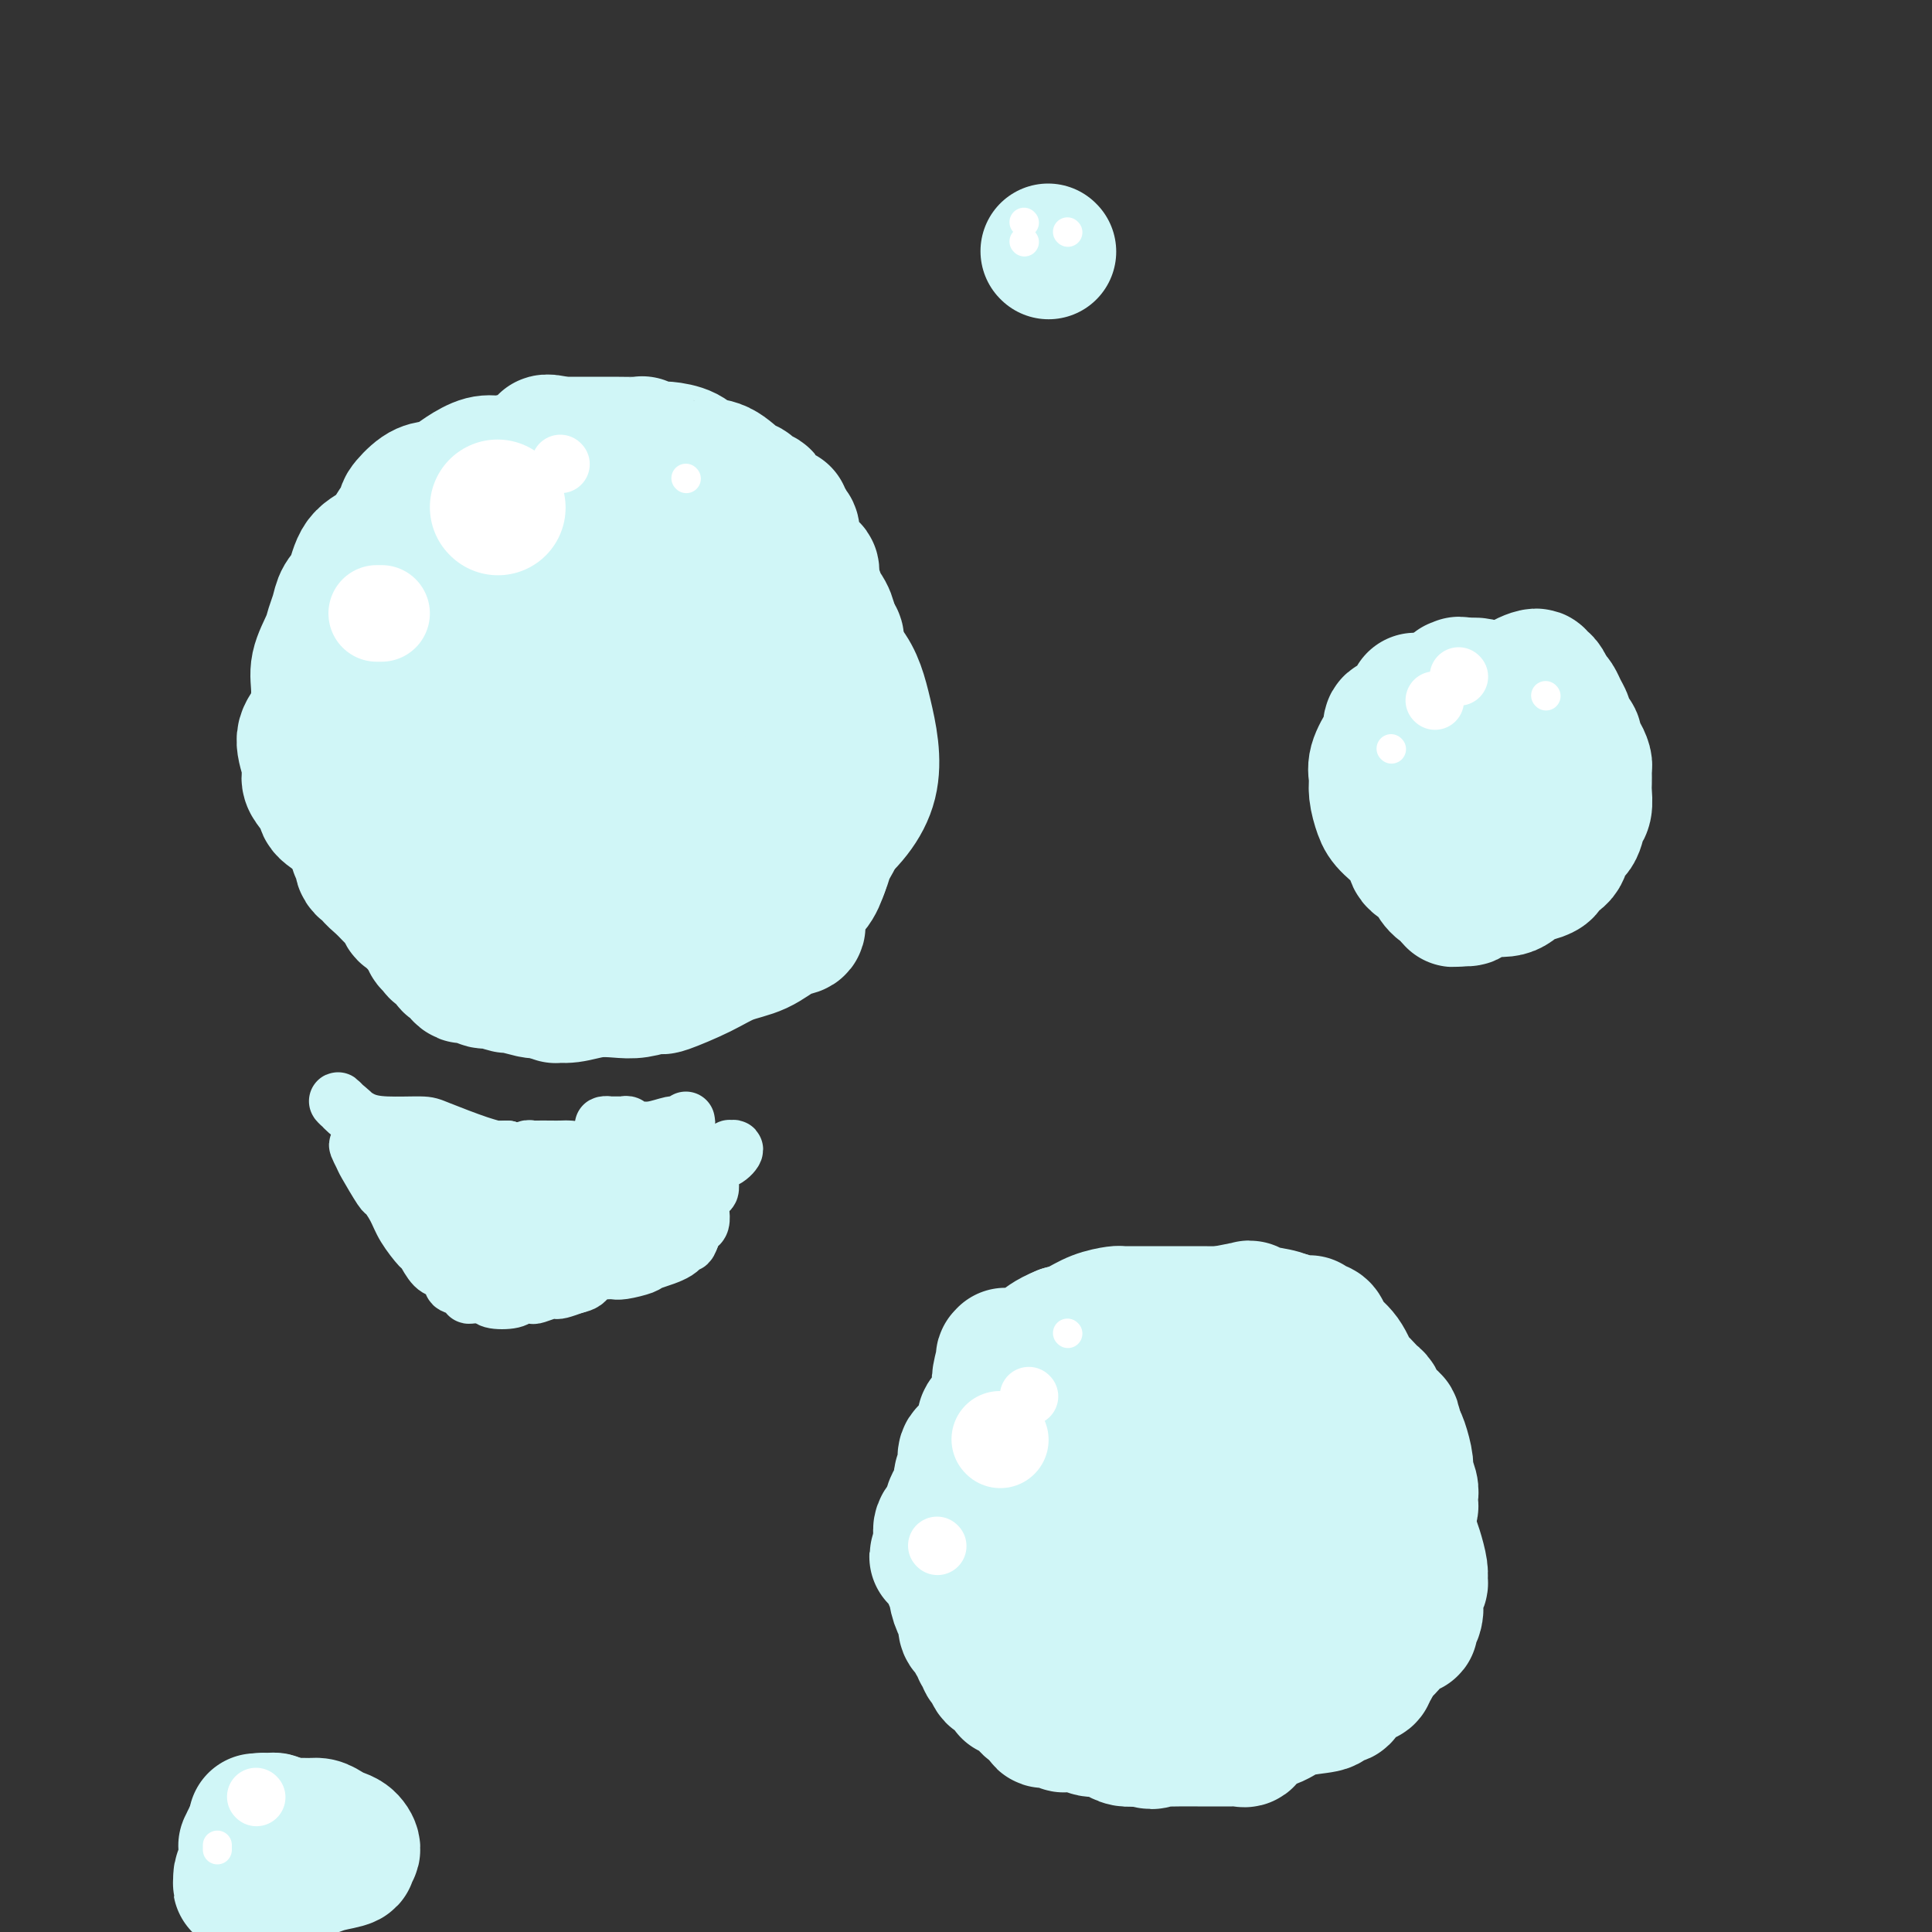<svg viewBox='0 0 400 400' version='1.1' xmlns='http://www.w3.org/2000/svg' xmlns:xlink='http://www.w3.org/1999/xlink'><rect x="0" y="0" width="400" height="400" fill="#333333" stroke="none"/><g fill='none' stroke='rgb(208,246,247)' stroke-width='28' stroke-linecap='round' stroke-linejoin='round'><path d='M105,96c-0.608,0.046 -1.216,0.093 -2,0c-0.784,-0.093 -1.745,-0.325 -3,0c-1.255,0.325 -2.803,1.208 -4,2c-1.197,0.792 -2.042,1.492 -3,2c-0.958,0.508 -2.027,0.823 -3,1c-0.973,0.177 -1.848,0.214 -3,1c-1.152,0.786 -2.581,2.319 -3,3c-0.419,0.681 0.173,0.511 0,1c-0.173,0.489 -1.111,1.639 -2,3c-0.889,1.361 -1.730,2.934 -3,4c-1.270,1.066 -2.971,1.626 -4,3c-1.029,1.374 -1.388,3.563 -2,5c-0.612,1.437 -1.478,2.123 -2,3c-0.522,0.877 -0.700,1.943 -1,3c-0.300,1.057 -0.723,2.103 -1,3c-0.277,0.897 -0.408,1.645 -1,3c-0.592,1.355 -1.643,3.318 -2,5c-0.357,1.682 -0.019,3.084 0,5c0.019,1.916 -0.280,4.346 -1,6c-0.720,1.654 -1.859,2.530 -2,4c-0.141,1.470 0.717,3.533 1,5c0.283,1.467 -0.009,2.339 0,3c0.009,0.661 0.319,1.110 1,2c0.681,0.890 1.735,2.220 2,3c0.265,0.780 -0.257,1.009 1,2c1.257,0.991 4.295,2.745 6,4c1.705,1.255 2.078,2.010 3,3c0.922,0.990 2.391,2.214 3,3c0.609,0.786 0.356,1.135 1,2c0.644,0.865 2.184,2.247 3,3c0.816,0.753 0.908,0.876 1,1'/><path d='M85,184c3.381,3.918 1.332,2.212 1,2c-0.332,-0.212 1.053,1.070 2,2c0.947,0.930 1.456,1.507 2,2c0.544,0.493 1.122,0.902 2,1c0.878,0.098 2.057,-0.114 3,0c0.943,0.114 1.650,0.555 2,1c0.350,0.445 0.341,0.894 1,1c0.659,0.106 1.985,-0.129 3,0c1.015,0.129 1.720,0.624 3,1c1.280,0.376 3.136,0.633 5,1c1.864,0.367 3.738,0.846 5,1c1.262,0.154 1.914,-0.015 3,0c1.086,0.015 2.608,0.214 4,0c1.392,-0.214 2.656,-0.840 4,-1c1.344,-0.160 2.769,0.148 4,0c1.231,-0.148 2.267,-0.751 3,-1c0.733,-0.249 1.163,-0.143 1,0c-0.163,0.143 -0.918,0.324 0,0c0.918,-0.324 3.510,-1.153 6,-2c2.490,-0.847 4.878,-1.712 7,-3c2.122,-1.288 3.977,-2.998 6,-4c2.023,-1.002 4.214,-1.296 6,-2c1.786,-0.704 3.167,-1.818 5,-3c1.833,-1.182 4.116,-2.430 5,-4c0.884,-1.570 0.368,-3.461 1,-5c0.632,-1.539 2.413,-2.727 3,-5c0.587,-2.273 -0.019,-5.631 0,-8c0.019,-2.369 0.665,-3.748 1,-5c0.335,-1.252 0.359,-2.375 0,-4c-0.359,-1.625 -1.103,-3.750 -2,-6c-0.897,-2.250 -1.949,-4.625 -3,-7'/><path d='M168,136c-1.115,-2.948 -1.404,-3.818 -2,-5c-0.596,-1.182 -1.501,-2.677 -3,-5c-1.499,-2.323 -3.594,-5.476 -5,-8c-1.406,-2.524 -2.123,-4.421 -3,-6c-0.877,-1.579 -1.913,-2.840 -3,-4c-1.087,-1.160 -2.225,-2.218 -3,-3c-0.775,-0.782 -1.188,-1.286 -2,-2c-0.812,-0.714 -2.024,-1.637 -3,-2c-0.976,-0.363 -1.715,-0.165 -2,0c-0.285,0.165 -0.115,0.296 0,0c0.115,-0.296 0.176,-1.019 -1,-1c-1.176,0.019 -3.588,0.779 -6,1c-2.412,0.221 -4.825,-0.096 -7,0c-2.175,0.096 -4.112,0.607 -7,1c-2.888,0.393 -6.729,0.670 -10,1c-3.271,0.330 -5.974,0.715 -8,1c-2.026,0.285 -3.374,0.470 -5,1c-1.626,0.530 -3.528,1.405 -5,2c-1.472,0.595 -2.514,0.910 -4,2c-1.486,1.090 -3.417,2.953 -5,4c-1.583,1.047 -2.819,1.277 -4,3c-1.181,1.723 -2.309,4.940 -3,7c-0.691,2.060 -0.947,2.963 -2,5c-1.053,2.037 -2.904,5.207 -4,8c-1.096,2.793 -1.436,5.207 -2,8c-0.564,2.793 -1.353,5.965 -1,9c0.353,3.035 1.846,5.935 3,9c1.154,3.065 1.969,6.296 3,9c1.031,2.704 2.278,4.882 4,7c1.722,2.118 3.921,4.177 6,6c2.079,1.823 4.040,3.412 6,5'/><path d='M90,189c3.619,1.987 6.666,1.453 11,2c4.334,0.547 9.955,2.173 16,2c6.045,-0.173 12.514,-2.146 19,-4c6.486,-1.854 12.987,-3.589 19,-6c6.013,-2.411 11.536,-5.497 16,-9c4.464,-3.503 7.868,-7.424 9,-12c1.132,-4.576 -0.008,-9.809 -1,-14c-0.992,-4.191 -1.836,-7.340 -4,-10c-2.164,-2.660 -5.649,-4.831 -9,-7c-3.351,-2.169 -6.569,-4.336 -10,-6c-3.431,-1.664 -7.076,-2.823 -10,-4c-2.924,-1.177 -5.128,-2.370 -7,-3c-1.872,-0.630 -3.411,-0.697 -5,-1c-1.589,-0.303 -3.228,-0.842 -4,-1c-0.772,-0.158 -0.677,0.064 -1,0c-0.323,-0.064 -1.066,-0.413 -2,0c-0.934,0.413 -2.061,1.587 -4,3c-1.939,1.413 -4.689,3.066 -8,5c-3.311,1.934 -7.181,4.149 -11,7c-3.819,2.851 -7.586,6.338 -10,10c-2.414,3.662 -3.476,7.500 -5,11c-1.524,3.500 -3.511,6.661 -5,10c-1.489,3.339 -2.480,6.856 -2,10c0.480,3.144 2.431,5.917 4,8c1.569,2.083 2.754,3.477 5,5c2.246,1.523 5.551,3.173 9,4c3.449,0.827 7.043,0.829 11,1c3.957,0.171 8.277,0.510 13,-1c4.723,-1.510 9.848,-4.868 14,-8c4.152,-3.132 7.329,-6.038 9,-10c1.671,-3.962 1.835,-8.981 2,-14'/><path d='M149,157c-0.726,-5.551 -3.541,-12.429 -5,-16c-1.459,-3.571 -1.563,-3.837 -3,-5c-1.437,-1.163 -4.207,-3.225 -7,-5c-2.793,-1.775 -5.608,-3.263 -8,-4c-2.392,-0.737 -4.360,-0.724 -7,-1c-2.640,-0.276 -5.953,-0.842 -9,-1c-3.047,-0.158 -5.827,0.090 -8,1c-2.173,0.910 -3.738,2.480 -5,5c-1.262,2.520 -2.222,5.990 -3,9c-0.778,3.010 -1.376,5.561 -1,9c0.376,3.439 1.726,7.765 3,11c1.274,3.235 2.473,5.378 5,8c2.527,2.622 6.382,5.723 9,7c2.618,1.277 3.997,0.731 6,1c2.003,0.269 4.628,1.354 8,1c3.372,-0.354 7.489,-2.148 10,-4c2.511,-1.852 3.415,-3.764 5,-7c1.585,-3.236 3.852,-7.796 3,-13c-0.852,-5.204 -4.821,-11.050 -7,-14c-2.179,-2.950 -2.567,-3.002 -3,-3c-0.433,0.002 -0.911,0.060 -4,0c-3.089,-0.060 -8.790,-0.236 -12,0c-3.210,0.236 -3.928,0.886 -5,2c-1.072,1.114 -2.497,2.692 -4,5c-1.503,2.308 -3.084,5.347 -4,8c-0.916,2.653 -1.165,4.922 -1,7c0.165,2.078 0.746,3.966 2,6c1.254,2.034 3.181,4.215 5,6c1.819,1.785 3.528,3.173 6,4c2.472,0.827 5.706,1.093 9,1c3.294,-0.093 6.647,-0.547 10,-1'/><path d='M134,174c4.529,-0.776 6.353,-2.717 8,-5c1.647,-2.283 3.119,-4.910 4,-7c0.881,-2.090 1.171,-3.644 1,-5c-0.171,-1.356 -0.802,-2.514 -2,-3c-1.198,-0.486 -2.964,-0.298 -6,-1c-3.036,-0.702 -7.341,-2.293 -11,-3c-3.659,-0.707 -6.672,-0.530 -10,-1c-3.328,-0.470 -6.969,-1.587 -9,-2c-2.031,-0.413 -2.450,-0.122 -3,0c-0.550,0.122 -1.230,0.075 -2,0c-0.770,-0.075 -1.628,-0.179 -2,0c-0.372,0.179 -0.256,0.640 0,1c0.256,0.360 0.653,0.620 1,1c0.347,0.380 0.645,0.881 1,1c0.355,0.119 0.766,-0.145 1,-1c0.234,-0.855 0.290,-2.302 1,-3c0.710,-0.698 2.074,-0.647 3,-1c0.926,-0.353 1.414,-1.109 2,-1c0.586,0.109 1.270,1.085 2,2c0.730,0.915 1.508,1.771 2,3c0.492,1.229 0.700,2.832 1,4c0.300,1.168 0.693,1.900 1,2c0.307,0.100 0.530,-0.432 0,-1c-0.530,-0.568 -1.812,-1.173 -2,-2c-0.188,-0.827 0.719,-1.877 0,-4c-0.719,-2.123 -3.062,-5.321 -5,-8c-1.938,-2.679 -3.469,-4.840 -5,-7'/><path d='M105,133c-2.095,-3.460 -1.833,-2.112 -2,-2c-0.167,0.112 -0.761,-1.014 -1,-2c-0.239,-0.986 -0.121,-1.831 0,-2c0.121,-0.169 0.245,0.339 0,0c-0.245,-0.339 -0.858,-1.525 -1,-2c-0.142,-0.475 0.186,-0.238 0,-1c-0.186,-0.762 -0.887,-2.523 -1,-4c-0.113,-1.477 0.363,-2.672 0,-4c-0.363,-1.328 -1.565,-2.791 -2,-4c-0.435,-1.209 -0.102,-2.166 0,-3c0.102,-0.834 -0.028,-1.546 0,-2c0.028,-0.454 0.213,-0.650 0,-1c-0.213,-0.350 -0.824,-0.854 -1,-1c-0.176,-0.146 0.081,0.066 0,0c-0.081,-0.066 -0.501,-0.410 0,-1c0.501,-0.590 1.925,-1.424 3,-2c1.075,-0.576 1.803,-0.892 2,-1c0.197,-0.108 -0.137,-0.008 0,0c0.137,0.008 0.743,-0.075 1,0c0.257,0.075 0.163,0.307 1,0c0.837,-0.307 2.606,-1.154 4,-2c1.394,-0.846 2.415,-1.691 3,-2c0.585,-0.309 0.734,-0.083 1,0c0.266,0.083 0.647,0.024 1,0c0.353,-0.024 0.676,-0.012 1,0'/><path d='M114,97c2.399,-0.778 1.395,-0.223 1,0c-0.395,0.223 -0.181,0.112 0,0c0.181,-0.112 0.328,-0.226 1,0c0.672,0.226 1.868,0.793 3,1c1.132,0.207 2.199,0.056 3,0c0.801,-0.056 1.334,-0.015 2,0c0.666,0.015 1.465,0.004 2,0c0.535,-0.004 0.808,-0.001 1,0c0.192,0.001 0.304,-0.000 1,0c0.696,0.000 1.975,0.003 3,0c1.025,-0.003 1.794,-0.011 3,0c1.206,0.011 2.848,0.041 4,0c1.152,-0.041 1.813,-0.152 2,0c0.187,0.152 -0.101,0.566 0,1c0.101,0.434 0.590,0.886 1,1c0.410,0.114 0.740,-0.110 1,0c0.260,0.110 0.451,0.555 1,1c0.549,0.445 1.455,0.889 2,1c0.545,0.111 0.727,-0.110 1,0c0.273,0.110 0.636,0.552 1,1c0.364,0.448 0.730,0.901 1,1c0.270,0.099 0.443,-0.156 1,0c0.557,0.156 1.498,0.725 2,1c0.502,0.275 0.564,0.257 1,1c0.436,0.743 1.245,2.245 2,3c0.755,0.755 1.456,0.761 2,1c0.544,0.239 0.930,0.710 1,1c0.070,0.290 -0.177,0.397 0,1c0.177,0.603 0.778,1.701 2,2c1.222,0.299 3.063,-0.200 4,0c0.937,0.200 0.968,1.100 1,2'/><path d='M164,116c3.975,2.893 0.911,1.125 0,1c-0.911,-0.125 0.330,1.391 1,2c0.670,0.609 0.768,0.310 1,1c0.232,0.690 0.597,2.370 1,3c0.403,0.630 0.843,0.210 1,0c0.157,-0.210 0.032,-0.212 0,0c-0.032,0.212 0.029,0.637 0,1c-0.029,0.363 -0.150,0.664 0,1c0.150,0.336 0.569,0.706 1,1c0.431,0.294 0.872,0.513 1,1c0.128,0.487 -0.057,1.243 0,2c0.057,0.757 0.355,1.517 1,2c0.645,0.483 1.638,0.690 2,1c0.362,0.310 0.093,0.721 0,1c-0.093,0.279 -0.011,0.424 0,1c0.011,0.576 -0.050,1.583 0,2c0.050,0.417 0.210,0.243 0,1c-0.210,0.757 -0.789,2.444 -1,3c-0.211,0.556 -0.055,-0.017 0,0c0.055,0.017 0.008,0.626 0,1c-0.008,0.374 0.023,0.514 0,1c-0.023,0.486 -0.101,1.318 0,2c0.101,0.682 0.381,1.212 0,2c-0.381,0.788 -1.423,1.832 -2,3c-0.577,1.168 -0.691,2.459 -1,3c-0.309,0.541 -0.815,0.330 -1,1c-0.185,0.670 -0.050,2.219 0,3c0.050,0.781 0.014,0.795 0,1c-0.014,0.205 -0.007,0.603 0,1'/><path d='M168,158c-0.882,4.053 -0.588,1.185 -1,1c-0.412,-0.185 -1.532,2.314 -2,4c-0.468,1.686 -0.286,2.560 -1,4c-0.714,1.440 -2.324,3.448 -3,5c-0.676,1.552 -0.418,2.650 -1,4c-0.582,1.350 -2.006,2.953 -3,4c-0.994,1.047 -1.560,1.537 -2,2c-0.440,0.463 -0.754,0.898 -1,1c-0.246,0.102 -0.422,-0.129 -1,0c-0.578,0.129 -1.556,0.617 -2,1c-0.444,0.383 -0.353,0.662 -1,1c-0.647,0.338 -2.031,0.735 -3,1c-0.969,0.265 -1.524,0.398 -2,1c-0.476,0.602 -0.874,1.671 -2,2c-1.126,0.329 -2.980,-0.083 -4,0c-1.020,0.083 -1.204,0.662 -2,1c-0.796,0.338 -2.202,0.434 -3,1c-0.798,0.566 -0.988,1.601 -2,2c-1.012,0.399 -2.845,0.163 -4,0c-1.155,-0.163 -1.633,-0.254 -2,0c-0.367,0.254 -0.623,0.853 -1,1c-0.377,0.147 -0.874,-0.157 -1,0c-0.126,0.157 0.121,0.775 0,1c-0.121,0.225 -0.610,0.058 -1,0c-0.390,-0.058 -0.682,-0.005 -1,0c-0.318,0.005 -0.663,-0.037 -1,0c-0.337,0.037 -0.668,0.153 -1,0c-0.332,-0.153 -0.666,-0.577 -1,-1'/><path d='M119,194c-2.735,-0.089 -3.072,-0.813 -4,-1c-0.928,-0.187 -2.446,0.162 -3,0c-0.554,-0.162 -0.144,-0.836 -1,-1c-0.856,-0.164 -2.977,0.181 -4,0c-1.023,-0.181 -0.947,-0.889 -1,-1c-0.053,-0.111 -0.236,0.374 -1,0c-0.764,-0.374 -2.109,-1.606 -3,-2c-0.891,-0.394 -1.328,0.049 -2,0c-0.672,-0.049 -1.580,-0.590 -3,-1c-1.420,-0.410 -3.354,-0.690 -4,-1c-0.646,-0.310 -0.004,-0.651 0,-1c0.004,-0.349 -0.629,-0.707 -1,-1c-0.371,-0.293 -0.479,-0.520 -1,-1c-0.521,-0.480 -1.454,-1.213 -2,-2c-0.546,-0.787 -0.707,-1.629 -1,-2c-0.293,-0.371 -0.720,-0.270 -1,-1c-0.280,-0.730 -0.412,-2.292 -1,-3c-0.588,-0.708 -1.631,-0.562 -2,-1c-0.369,-0.438 -0.063,-1.461 0,-2c0.063,-0.539 -0.117,-0.593 -1,-1c-0.883,-0.407 -2.471,-1.167 -3,-2c-0.529,-0.833 0.000,-1.739 0,-2c-0.000,-0.261 -0.529,0.122 -1,0c-0.471,-0.122 -0.883,-0.751 -1,-1c-0.117,-0.249 0.061,-0.118 0,0c-0.061,0.118 -0.363,0.224 -1,0c-0.637,-0.224 -1.611,-0.778 -2,-1c-0.389,-0.222 -0.195,-0.111 0,0'/><path d='M75,166c-2.946,-3.233 -1.311,-0.814 -1,0c0.311,0.814 -0.701,0.024 -1,0c-0.299,-0.024 0.115,0.719 0,1c-0.115,0.281 -0.759,0.102 -1,0c-0.241,-0.102 -0.080,-0.127 0,0c0.080,0.127 0.078,0.405 0,1c-0.078,0.595 -0.232,1.506 0,2c0.232,0.494 0.851,0.570 1,1c0.149,0.430 -0.171,1.214 0,2c0.171,0.786 0.833,1.573 1,2c0.167,0.427 -0.161,0.492 0,1c0.161,0.508 0.812,1.459 1,2c0.188,0.541 -0.088,0.672 0,1c0.088,0.328 0.538,0.851 1,1c0.462,0.149 0.935,-0.078 1,0c0.065,0.078 -0.276,0.459 0,1c0.276,0.541 1.171,1.240 2,2c0.829,0.760 1.593,1.580 2,2c0.407,0.420 0.455,0.441 1,1c0.545,0.559 1.585,1.655 2,2c0.415,0.345 0.204,-0.062 0,0c-0.204,0.062 -0.401,0.594 0,1c0.401,0.406 1.400,0.688 2,1c0.600,0.312 0.800,0.656 1,1'/><path d='M87,191c2.100,2.322 1.351,2.127 1,2c-0.351,-0.127 -0.303,-0.188 0,0c0.303,0.188 0.859,0.623 1,1c0.141,0.377 -0.135,0.696 0,1c0.135,0.304 0.680,0.592 1,1c0.320,0.408 0.414,0.935 1,1c0.586,0.065 1.662,-0.333 2,0c0.338,0.333 -0.063,1.396 0,2c0.063,0.604 0.591,0.750 1,1c0.409,0.250 0.697,0.603 1,1c0.303,0.397 0.619,0.839 1,1c0.381,0.161 0.828,0.042 1,0c0.172,-0.042 0.068,-0.008 0,0c-0.068,0.008 -0.101,-0.012 0,0c0.101,0.012 0.336,0.055 1,0c0.664,-0.055 1.759,-0.207 2,0c0.241,0.207 -0.370,0.772 0,1c0.370,0.228 1.721,0.117 2,0c0.279,-0.117 -0.515,-0.242 0,0c0.515,0.242 2.337,0.849 3,1c0.663,0.151 0.167,-0.156 1,0c0.833,0.156 2.997,0.774 4,1c1.003,0.226 0.847,0.061 1,0c0.153,-0.061 0.615,-0.017 1,0c0.385,0.017 0.692,0.009 1,0'/><path d='M113,205c2.942,0.557 1.297,-0.051 1,0c-0.297,0.051 0.756,0.759 1,1c0.244,0.241 -0.319,0.013 0,0c0.319,-0.013 1.521,0.189 3,0c1.479,-0.189 3.234,-0.769 5,-1c1.766,-0.231 3.543,-0.112 5,0c1.457,0.112 2.594,0.218 4,0c1.406,-0.218 3.080,-0.758 4,-1c0.920,-0.242 1.084,-0.185 1,0c-0.084,0.185 -0.417,0.498 1,0c1.417,-0.498 4.583,-1.807 7,-3c2.417,-1.193 4.083,-2.271 6,-3c1.917,-0.729 4.083,-1.111 6,-2c1.917,-0.889 3.583,-2.286 5,-3c1.417,-0.714 2.586,-0.746 3,-1c0.414,-0.254 0.075,-0.731 0,-1c-0.075,-0.269 0.114,-0.330 0,-1c-0.114,-0.670 -0.531,-1.950 0,-3c0.531,-1.050 2.009,-1.872 3,-3c0.991,-1.128 1.496,-2.564 2,-4'/><path d='M170,180c0.956,-2.442 0.845,-2.548 1,-3c0.155,-0.452 0.575,-1.251 1,-2c0.425,-0.749 0.856,-1.447 1,-2c0.144,-0.553 0.000,-0.961 0,-2c-0.000,-1.039 0.144,-2.710 1,-4c0.856,-1.290 2.426,-2.201 3,-3c0.574,-0.799 0.154,-1.486 0,-2c-0.154,-0.514 -0.041,-0.854 0,-1c0.041,-0.146 0.011,-0.098 0,-1c-0.011,-0.902 -0.002,-2.756 0,-4c0.002,-1.244 -0.002,-1.880 0,-3c0.002,-1.120 0.011,-2.724 0,-4c-0.011,-1.276 -0.041,-2.225 0,-3c0.041,-0.775 0.151,-1.375 0,-2c-0.151,-0.625 -0.565,-1.276 -1,-2c-0.435,-0.724 -0.890,-1.520 -1,-2c-0.110,-0.480 0.127,-0.645 0,-1c-0.127,-0.355 -0.616,-0.901 -1,-2c-0.384,-1.099 -0.662,-2.753 -1,-4c-0.338,-1.247 -0.735,-2.088 -1,-3c-0.265,-0.912 -0.397,-1.896 -1,-3c-0.603,-1.104 -1.678,-2.328 -2,-3c-0.322,-0.672 0.108,-0.790 0,-1c-0.108,-0.210 -0.753,-0.510 -1,-1c-0.247,-0.490 -0.094,-1.170 0,-2c0.094,-0.830 0.131,-1.809 0,-2c-0.131,-0.191 -0.430,0.404 -1,0c-0.570,-0.404 -1.410,-1.809 -2,-3c-0.590,-1.191 -0.928,-2.167 -1,-3c-0.072,-0.833 0.122,-1.524 0,-2c-0.122,-0.476 -0.561,-0.738 -1,-1'/><path d='M163,109c-2.134,-5.617 -0.470,-1.159 0,0c0.470,1.159 -0.254,-0.981 -1,-2c-0.746,-1.019 -1.514,-0.917 -2,-1c-0.486,-0.083 -0.689,-0.351 -1,-1c-0.311,-0.649 -0.729,-1.677 -1,-2c-0.271,-0.323 -0.396,0.060 -1,0c-0.604,-0.060 -1.688,-0.564 -2,-1c-0.312,-0.436 0.147,-0.803 0,-1c-0.147,-0.197 -0.900,-0.225 -2,-1c-1.100,-0.775 -2.546,-2.299 -4,-3c-1.454,-0.701 -2.914,-0.580 -4,-1c-1.086,-0.420 -1.796,-1.379 -3,-2c-1.204,-0.621 -2.901,-0.902 -4,-1c-1.099,-0.098 -1.600,-0.012 -2,0c-0.400,0.012 -0.699,-0.049 -1,0c-0.301,0.049 -0.606,0.209 -1,0c-0.394,-0.209 -0.878,-0.788 -1,-1c-0.122,-0.212 0.118,-0.057 -1,0c-1.118,0.057 -3.595,0.015 -5,0c-1.405,-0.015 -1.737,-0.004 -3,0c-1.263,0.004 -3.455,0.001 -5,0c-1.545,-0.001 -2.441,-0.000 -3,0c-0.559,0.000 -0.779,0.000 -1,0'/><path d='M115,92c-4.053,-0.495 -0.686,-0.731 0,0c0.686,0.731 -1.307,2.431 -3,3c-1.693,0.569 -3.084,0.008 -4,0c-0.916,-0.008 -1.357,0.537 -2,1c-0.643,0.463 -1.489,0.843 -2,1c-0.511,0.157 -0.686,0.090 -1,0c-0.314,-0.090 -0.765,-0.202 -1,0c-0.235,0.202 -0.253,0.717 0,1c0.253,0.283 0.779,0.335 0,1c-0.779,0.665 -2.862,1.944 -4,3c-1.138,1.056 -1.331,1.889 -2,3c-0.669,1.111 -1.815,2.498 -3,4c-1.185,1.502 -2.409,3.117 -3,4c-0.591,0.883 -0.551,1.032 -1,2c-0.449,0.968 -1.388,2.754 -2,4c-0.612,1.246 -0.895,1.951 -1,3c-0.105,1.049 -0.030,2.443 0,3c0.030,0.557 0.015,0.279 0,0'/><path d='M293,145c-0.075,0.509 -0.149,1.019 0,1c0.149,-0.019 0.522,-0.565 0,0c-0.522,0.565 -1.937,2.241 -3,3c-1.063,0.759 -1.773,0.601 -2,1c-0.227,0.399 0.029,1.355 0,2c-0.029,0.645 -0.345,0.981 -1,2c-0.655,1.019 -1.650,2.722 -2,4c-0.350,1.278 -0.054,2.131 0,3c0.054,0.869 -0.132,1.756 0,3c0.132,1.244 0.582,2.847 1,4c0.418,1.153 0.804,1.855 2,3c1.196,1.145 3.202,2.731 4,4c0.798,1.269 0.390,2.220 1,3c0.610,0.780 2.239,1.387 3,2c0.761,0.613 0.652,1.230 1,2c0.348,0.770 1.151,1.692 2,2c0.849,0.308 1.742,0.001 2,0c0.258,-0.001 -0.120,0.304 1,0c1.120,-0.304 3.736,-1.215 6,-2c2.264,-0.785 4.175,-1.443 6,-2c1.825,-0.557 3.565,-1.014 5,-2c1.435,-0.986 2.567,-2.503 3,-3c0.433,-0.497 0.169,0.024 0,0c-0.169,-0.024 -0.241,-0.594 0,-1c0.241,-0.406 0.796,-0.648 1,-1c0.204,-0.352 0.058,-0.815 0,-2c-0.058,-1.185 -0.029,-3.093 0,-5'/><path d='M323,166c0.846,-2.605 0.959,-3.118 1,-4c0.041,-0.882 0.008,-2.134 0,-3c-0.008,-0.866 0.009,-1.346 0,-2c-0.009,-0.654 -0.044,-1.484 0,-2c0.044,-0.516 0.166,-0.720 0,-1c-0.166,-0.280 -0.622,-0.635 -1,-1c-0.378,-0.365 -0.679,-0.739 -1,-1c-0.321,-0.261 -0.663,-0.410 -1,-1c-0.337,-0.590 -0.669,-1.622 -1,-2c-0.331,-0.378 -0.662,-0.101 -1,0c-0.338,0.101 -0.685,0.027 -1,0c-0.315,-0.027 -0.599,-0.007 -1,0c-0.401,0.007 -0.920,0.002 -2,0c-1.080,-0.002 -2.722,-0.002 -4,0c-1.278,0.002 -2.192,0.007 -3,0c-0.808,-0.007 -1.508,-0.025 -2,0c-0.492,0.025 -0.775,0.092 -1,0c-0.225,-0.092 -0.391,-0.345 -1,0c-0.609,0.345 -1.659,1.287 -2,2c-0.341,0.713 0.028,1.198 0,2c-0.028,0.802 -0.453,1.920 -1,3c-0.547,1.080 -1.215,2.121 -2,3c-0.785,0.879 -1.688,1.597 -2,2c-0.312,0.403 -0.034,0.490 0,1c0.034,0.510 -0.178,1.443 0,2c0.178,0.557 0.745,0.739 1,1c0.255,0.261 0.198,0.600 1,1c0.802,0.400 2.462,0.860 3,1c0.538,0.140 -0.048,-0.039 0,0c0.048,0.039 0.728,0.297 1,0c0.272,-0.297 0.136,-1.148 0,-2'/><path d='M303,165c1.313,-0.566 1.595,-2.480 2,-4c0.405,-1.520 0.933,-2.646 1,-4c0.067,-1.354 -0.325,-2.937 -1,-4c-0.675,-1.063 -1.631,-1.606 -2,-2c-0.369,-0.394 -0.152,-0.640 0,-1c0.152,-0.360 0.237,-0.833 0,-1c-0.237,-0.167 -0.796,-0.029 -1,0c-0.204,0.029 -0.054,-0.052 0,0c0.054,0.052 0.011,0.237 0,0c-0.011,-0.237 0.011,-0.896 0,-1c-0.011,-0.104 -0.054,0.345 0,0c0.054,-0.345 0.206,-1.486 2,-2c1.794,-0.514 5.230,-0.401 7,-1c1.770,-0.599 1.876,-1.909 3,-3c1.124,-1.091 3.268,-1.964 4,-2c0.732,-0.036 0.052,0.763 0,1c-0.052,0.237 0.525,-0.090 1,0c0.475,0.090 0.850,0.597 1,1c0.150,0.403 0.075,0.701 0,1'/><path d='M320,143c0.487,0.654 0.704,0.790 1,1c0.296,0.210 0.670,0.494 1,1c0.330,0.506 0.614,1.234 1,2c0.386,0.766 0.873,1.571 1,2c0.127,0.429 -0.107,0.481 0,1c0.107,0.519 0.554,1.505 1,2c0.446,0.495 0.890,0.500 1,1c0.110,0.500 -0.114,1.495 0,2c0.114,0.505 0.567,0.520 1,1c0.433,0.480 0.848,1.426 1,2c0.152,0.574 0.042,0.777 0,1c-0.042,0.223 -0.014,0.467 0,1c0.014,0.533 0.016,1.354 0,2c-0.016,0.646 -0.050,1.117 0,2c0.050,0.883 0.185,2.180 0,3c-0.185,0.820 -0.688,1.165 -1,2c-0.312,0.835 -0.432,2.160 -1,3c-0.568,0.840 -1.583,1.195 -2,2c-0.417,0.805 -0.237,2.060 -1,3c-0.763,0.940 -2.471,1.566 -3,2c-0.529,0.434 0.119,0.676 0,1c-0.119,0.324 -1.007,0.731 -2,1c-0.993,0.269 -2.092,0.402 -3,1c-0.908,0.598 -1.624,1.663 -3,2c-1.376,0.337 -3.413,-0.053 -5,0c-1.587,0.053 -2.724,0.550 -3,1c-0.276,0.450 0.310,0.852 0,1c-0.310,0.148 -1.517,0.042 -2,0c-0.483,-0.042 -0.241,-0.021 0,0'/><path d='M302,186c-2.305,0.639 -0.068,-0.263 0,-1c0.068,-0.737 -2.035,-1.311 -3,-2c-0.965,-0.689 -0.794,-1.495 -1,-2c-0.206,-0.505 -0.789,-0.709 -1,-1c-0.211,-0.291 -0.049,-0.668 0,-1c0.049,-0.332 -0.014,-0.618 0,-1c0.014,-0.382 0.106,-0.861 0,-2c-0.106,-1.139 -0.410,-2.940 -1,-4c-0.590,-1.060 -1.466,-1.380 -2,-3c-0.534,-1.620 -0.725,-4.539 -1,-6c-0.275,-1.461 -0.635,-1.465 -1,-2c-0.365,-0.535 -0.737,-1.600 -1,-2c-0.263,-0.400 -0.418,-0.135 0,-1c0.418,-0.865 1.407,-2.858 3,-4c1.593,-1.142 3.789,-1.431 5,-2c1.211,-0.569 1.438,-1.418 2,-2c0.562,-0.582 1.460,-0.896 2,-1c0.540,-0.104 0.723,0.001 1,0c0.277,-0.001 0.648,-0.109 1,0c0.352,0.109 0.686,0.435 1,0c0.314,-0.435 0.610,-1.632 1,-2c0.390,-0.368 0.874,0.093 1,0c0.126,-0.093 -0.107,-0.741 0,-1c0.107,-0.259 0.553,-0.130 1,0'/><path d='M309,146c3.002,-1.951 1.508,-0.329 1,0c-0.508,0.329 -0.029,-0.634 0,-1c0.029,-0.366 -0.392,-0.136 -1,0c-0.608,0.136 -1.402,0.176 -2,0c-0.598,-0.176 -1.000,-0.569 -1,-1c0.000,-0.431 0.402,-0.899 0,-1c-0.402,-0.101 -1.608,0.165 -2,0c-0.392,-0.165 0.031,-0.761 0,-1c-0.031,-0.239 -0.515,-0.119 -1,0'/><path d='M303,142c-1.176,-0.619 -1.114,-0.166 -1,0c0.114,0.166 0.282,0.044 0,0c-0.282,-0.044 -1.015,-0.012 -1,0c0.015,0.012 0.777,0.004 1,0c0.223,-0.004 -0.094,-0.002 0,0c0.094,0.002 0.599,0.005 1,0c0.401,-0.005 0.699,-0.017 1,0c0.301,0.017 0.604,0.065 1,0c0.396,-0.065 0.884,-0.241 1,0c0.116,0.241 -0.139,0.901 0,1c0.139,0.099 0.671,-0.362 1,0c0.329,0.362 0.456,1.546 1,2c0.544,0.454 1.504,0.177 2,0c0.496,-0.177 0.528,-0.255 1,0c0.472,0.255 1.384,0.841 2,1c0.616,0.159 0.935,-0.111 1,0c0.065,0.111 -0.124,0.603 0,1c0.124,0.397 0.562,0.698 1,1'/><path d='M315,148c2.096,1.157 1.335,1.051 1,1c-0.335,-0.051 -0.243,-0.046 0,0c0.243,0.046 0.638,0.134 1,1c0.362,0.866 0.689,2.509 1,3c0.311,0.491 0.604,-0.172 1,0c0.396,0.172 0.895,1.177 1,2c0.105,0.823 -0.183,1.462 0,2c0.183,0.538 0.836,0.974 1,1c0.164,0.026 -0.163,-0.358 0,0c0.163,0.358 0.814,1.458 1,2c0.186,0.542 -0.094,0.527 0,1c0.094,0.473 0.562,1.435 1,2c0.438,0.565 0.847,0.732 1,1c0.153,0.268 0.050,0.638 0,1c-0.050,0.362 -0.047,0.717 0,1c0.047,0.283 0.140,0.495 -1,1c-1.140,0.505 -3.511,1.302 -5,2c-1.489,0.698 -2.094,1.296 -3,2c-0.906,0.704 -2.113,1.513 -4,2c-1.887,0.487 -4.453,0.653 -6,1c-1.547,0.347 -2.074,0.877 -3,1c-0.926,0.123 -2.249,-0.159 -3,0c-0.751,0.159 -0.929,0.760 -1,1c-0.071,0.240 -0.036,0.120 0,0'/><path d='M222,280c-0.023,0.514 -0.046,1.028 0,1c0.046,-0.028 0.162,-0.599 0,0c-0.162,0.599 -0.603,2.368 -1,4c-0.397,1.632 -0.749,3.127 -1,4c-0.251,0.873 -0.400,1.125 -1,2c-0.600,0.875 -1.650,2.374 -2,3c-0.350,0.626 0.002,0.379 0,1c-0.002,0.621 -0.357,2.112 -1,3c-0.643,0.888 -1.574,1.175 -2,2c-0.426,0.825 -0.348,2.187 0,4c0.348,1.813 0.968,4.076 1,6c0.032,1.924 -0.522,3.508 -1,6c-0.478,2.492 -0.880,5.893 -1,8c-0.120,2.107 0.042,2.920 0,5c-0.042,2.080 -0.289,5.429 0,7c0.289,1.571 1.113,1.366 2,2c0.887,0.634 1.838,2.109 2,3c0.162,0.891 -0.463,1.198 0,2c0.463,0.802 2.015,2.100 3,3c0.985,0.900 1.401,1.404 2,2c0.599,0.596 1.379,1.284 2,2c0.621,0.716 1.084,1.459 2,2c0.916,0.541 2.286,0.878 3,1c0.714,0.122 0.773,0.029 1,0c0.227,-0.029 0.621,0.008 1,0c0.379,-0.008 0.742,-0.060 2,0c1.258,0.060 3.409,0.233 6,0c2.591,-0.233 5.621,-0.870 8,-2c2.379,-1.130 4.108,-2.751 7,-4c2.892,-1.249 6.946,-2.124 11,-3'/><path d='M265,344c6.816,-1.738 5.857,-1.584 7,-2c1.143,-0.416 4.390,-1.401 6,-2c1.610,-0.599 1.584,-0.812 2,-2c0.416,-1.188 1.274,-3.352 2,-5c0.726,-1.648 1.321,-2.779 2,-5c0.679,-2.221 1.442,-5.531 2,-8c0.558,-2.469 0.909,-4.098 1,-6c0.091,-1.902 -0.079,-4.077 0,-6c0.079,-1.923 0.408,-3.595 0,-5c-0.408,-1.405 -1.554,-2.543 -2,-4c-0.446,-1.457 -0.193,-3.233 -1,-5c-0.807,-1.767 -2.673,-3.524 -4,-5c-1.327,-1.476 -2.113,-2.671 -3,-4c-0.887,-1.329 -1.874,-2.794 -3,-4c-1.126,-1.206 -2.391,-2.154 -3,-3c-0.609,-0.846 -0.563,-1.589 -1,-2c-0.437,-0.411 -1.357,-0.489 -2,-1c-0.643,-0.511 -1.010,-1.455 -2,-2c-0.990,-0.545 -2.603,-0.693 -4,-1c-1.397,-0.307 -2.577,-0.774 -3,-1c-0.423,-0.226 -0.087,-0.211 -1,0c-0.913,0.211 -3.074,0.619 -5,1c-1.926,0.381 -3.618,0.735 -6,1c-2.382,0.265 -5.453,0.441 -8,1c-2.547,0.559 -4.568,1.502 -7,2c-2.432,0.498 -5.274,0.550 -7,1c-1.726,0.450 -2.335,1.297 -3,2c-0.665,0.703 -1.384,1.261 -2,2c-0.616,0.739 -1.127,1.661 -2,3c-0.873,1.339 -2.106,3.097 -3,5c-0.894,1.903 -1.447,3.952 -2,6'/><path d='M213,295c-2.283,3.283 -1.992,2.489 -2,4c-0.008,1.511 -0.316,5.325 0,8c0.316,2.675 1.255,4.209 2,6c0.745,1.791 1.295,3.839 2,6c0.705,2.161 1.566,4.435 3,6c1.434,1.565 3.441,2.420 5,4c1.559,1.580 2.668,3.886 4,5c1.332,1.114 2.886,1.036 4,1c1.114,-0.036 1.790,-0.030 2,0c0.210,0.030 -0.044,0.083 1,0c1.044,-0.083 3.386,-0.304 6,-1c2.614,-0.696 5.499,-1.868 8,-3c2.501,-1.132 4.616,-2.224 7,-3c2.384,-0.776 5.035,-1.236 7,-3c1.965,-1.764 3.242,-4.831 4,-7c0.758,-2.169 0.996,-3.441 1,-6c0.004,-2.559 -0.226,-6.405 -1,-10c-0.774,-3.595 -2.092,-6.938 -3,-9c-0.908,-2.062 -1.406,-2.841 -2,-4c-0.594,-1.159 -1.284,-2.696 -2,-4c-0.716,-1.304 -1.458,-2.373 -2,-3c-0.542,-0.627 -0.883,-0.812 -1,-1c-0.117,-0.188 -0.009,-0.378 -1,0c-0.991,0.378 -3.081,1.324 -5,2c-1.919,0.676 -3.667,1.082 -6,2c-2.333,0.918 -5.252,2.348 -8,4c-2.748,1.652 -5.324,3.525 -7,6c-1.676,2.475 -2.451,5.551 -3,8c-0.549,2.449 -0.871,4.271 -1,6c-0.129,1.729 -0.064,3.364 0,5'/><path d='M225,314c-0.677,3.400 -0.371,2.399 1,3c1.371,0.601 3.806,2.804 5,4c1.194,1.196 1.149,1.384 2,2c0.851,0.616 2.600,1.661 4,2c1.400,0.339 2.452,-0.027 4,-1c1.548,-0.973 3.593,-2.554 5,-4c1.407,-1.446 2.174,-2.757 3,-5c0.826,-2.243 1.709,-5.418 2,-8c0.291,-2.582 -0.011,-4.573 0,-6c0.011,-1.427 0.333,-2.292 0,-3c-0.333,-0.708 -1.322,-1.259 -2,-2c-0.678,-0.741 -1.046,-1.672 -1,-2c0.046,-0.328 0.504,-0.054 0,0c-0.504,0.054 -1.970,-0.111 -3,0c-1.030,0.111 -1.623,0.497 -2,1c-0.377,0.503 -0.538,1.121 -1,2c-0.462,0.879 -1.226,2.019 -2,3c-0.774,0.981 -1.559,1.804 -2,3c-0.441,1.196 -0.540,2.764 -1,4c-0.460,1.236 -1.282,2.140 -2,3c-0.718,0.860 -1.334,1.675 -2,3c-0.666,1.325 -1.383,3.159 -2,5c-0.617,1.841 -1.135,3.688 -2,5c-0.865,1.312 -2.078,2.087 -3,3c-0.922,0.913 -1.554,1.963 -2,3c-0.446,1.037 -0.707,2.062 -1,3c-0.293,0.938 -0.617,1.791 -1,2c-0.383,0.209 -0.824,-0.226 -1,0c-0.176,0.226 -0.088,1.113 0,2'/><path d='M221,336c-3.171,6.259 -0.597,2.406 0,1c0.597,-1.406 -0.782,-0.363 -1,1c-0.218,1.363 0.725,3.048 1,4c0.275,0.952 -0.120,1.172 0,2c0.120,0.828 0.753,2.264 1,3c0.247,0.736 0.107,0.771 0,1c-0.107,0.229 -0.182,0.650 0,1c0.182,0.350 0.621,0.629 1,1c0.379,0.371 0.698,0.834 1,1c0.302,0.166 0.588,0.034 1,0c0.412,-0.034 0.951,0.030 1,0c0.049,-0.030 -0.391,-0.153 0,0c0.391,0.153 1.611,0.581 2,1c0.389,0.419 -0.055,0.829 0,1c0.055,0.171 0.610,0.102 1,0c0.390,-0.102 0.615,-0.238 1,0c0.385,0.238 0.931,0.849 1,1c0.069,0.151 -0.339,-0.157 0,0c0.339,0.157 1.427,0.778 2,1c0.573,0.222 0.633,0.045 1,0c0.367,-0.045 1.040,0.040 1,0c-0.040,-0.040 -0.794,-0.207 0,0c0.794,0.207 3.137,0.786 5,1c1.863,0.214 3.247,0.061 4,0c0.753,-0.061 0.877,-0.031 1,0'/><path d='M245,356c3.585,0.928 1.547,0.247 1,0c-0.547,-0.247 0.396,-0.059 1,0c0.604,0.059 0.869,-0.011 1,0c0.131,0.011 0.127,0.104 0,0c-0.127,-0.104 -0.378,-0.406 1,-1c1.378,-0.594 4.384,-1.479 6,-2c1.616,-0.521 1.841,-0.679 3,-1c1.159,-0.321 3.250,-0.806 4,-1c0.750,-0.194 0.158,-0.098 0,0c-0.158,0.098 0.117,0.199 0,0c-0.117,-0.199 -0.625,-0.697 0,-1c0.625,-0.303 2.384,-0.411 4,-1c1.616,-0.589 3.089,-1.659 4,-2c0.911,-0.341 1.260,0.045 2,0c0.740,-0.045 1.870,-0.523 3,-1'/><path d='M275,346c4.660,-1.518 1.310,-0.312 0,0c-1.310,0.312 -0.582,-0.270 0,-1c0.582,-0.730 1.016,-1.609 2,-2c0.984,-0.391 2.518,-0.296 3,-1c0.482,-0.704 -0.088,-2.208 0,-3c0.088,-0.792 0.834,-0.872 1,-1c0.166,-0.128 -0.249,-0.305 0,-1c0.249,-0.695 1.163,-1.907 2,-3c0.837,-1.093 1.598,-2.065 2,-3c0.402,-0.935 0.447,-1.833 1,-3c0.553,-1.167 1.615,-2.603 2,-3c0.385,-0.397 0.092,0.247 0,0c-0.092,-0.247 0.017,-1.383 0,-2c-0.017,-0.617 -0.158,-0.713 0,-1c0.158,-0.287 0.617,-0.765 1,-2c0.383,-1.235 0.691,-3.227 1,-4c0.309,-0.773 0.620,-0.327 1,-1c0.380,-0.673 0.830,-2.464 1,-3c0.170,-0.536 0.060,0.182 0,0c-0.060,-0.182 -0.072,-1.263 0,-2c0.072,-0.737 0.226,-1.128 0,-2c-0.226,-0.872 -0.834,-2.223 -1,-3c-0.166,-0.777 0.109,-0.978 0,-2c-0.109,-1.022 -0.603,-2.863 -1,-4c-0.397,-1.137 -0.699,-1.568 -1,-2'/><path d='M289,297c-0.582,-2.907 -0.536,-2.676 -1,-3c-0.464,-0.324 -1.438,-1.205 -2,-2c-0.562,-0.795 -0.713,-1.506 -1,-2c-0.287,-0.494 -0.708,-0.772 -1,-1c-0.292,-0.228 -0.453,-0.407 -1,-1c-0.547,-0.593 -1.481,-1.601 -2,-2c-0.519,-0.399 -0.624,-0.188 -1,-1c-0.376,-0.812 -1.022,-2.647 -2,-4c-0.978,-1.353 -2.286,-2.223 -3,-3c-0.714,-0.777 -0.832,-1.462 -1,-2c-0.168,-0.538 -0.386,-0.928 -1,-1c-0.614,-0.072 -1.626,0.174 -2,0c-0.374,-0.174 -0.111,-0.768 0,-1c0.111,-0.232 0.069,-0.101 0,0c-0.069,0.101 -0.166,0.171 -1,0c-0.834,-0.171 -2.405,-0.582 -4,-1c-1.595,-0.418 -3.215,-0.844 -5,-1c-1.785,-0.156 -3.735,-0.042 -6,0c-2.265,0.042 -4.844,0.011 -7,0c-2.156,-0.011 -3.888,-0.003 -6,0c-2.112,0.003 -4.605,0.000 -6,0c-1.395,-0.000 -1.692,0.002 -2,0c-0.308,-0.002 -0.627,-0.008 -1,0c-0.373,0.008 -0.799,0.030 -1,0c-0.201,-0.030 -0.178,-0.111 -1,0c-0.822,0.111 -2.491,0.415 -4,1c-1.509,0.585 -2.860,1.453 -4,2c-1.140,0.547 -2.070,0.774 -3,1'/><path d='M220,276c-2.949,1.176 -3.823,2.115 -5,3c-1.177,0.885 -2.659,1.715 -4,2c-1.341,0.285 -2.541,0.026 -3,0c-0.459,-0.026 -0.175,0.182 0,0c0.175,-0.182 0.243,-0.752 0,0c-0.243,0.752 -0.797,2.827 -1,4c-0.203,1.173 -0.056,1.444 0,2c0.056,0.556 0.021,1.397 0,2c-0.021,0.603 -0.029,0.968 0,1c0.029,0.032 0.095,-0.268 0,0c-0.095,0.268 -0.351,1.103 -1,2c-0.649,0.897 -1.692,1.855 -2,2c-0.308,0.145 0.120,-0.524 0,0c-0.120,0.524 -0.789,2.239 -1,3c-0.211,0.761 0.034,0.568 0,1c-0.034,0.432 -0.348,1.491 -1,2c-0.652,0.509 -1.643,0.469 -2,1c-0.357,0.531 -0.079,1.635 0,2c0.079,0.365 -0.039,-0.008 0,0c0.039,0.008 0.237,0.397 0,1c-0.237,0.603 -0.908,1.421 -1,2c-0.092,0.579 0.396,0.918 0,2c-0.396,1.082 -1.675,2.906 -2,4c-0.325,1.094 0.305,1.458 0,2c-0.305,0.542 -1.544,1.261 -2,2c-0.456,0.739 -0.130,1.497 0,2c0.130,0.503 0.065,0.752 0,1'/><path d='M195,319c-2.000,6.050 -0.498,2.174 0,1c0.498,-1.174 -0.006,0.353 0,1c0.006,0.647 0.523,0.413 1,1c0.477,0.587 0.915,1.996 1,3c0.085,1.004 -0.184,1.603 0,2c0.184,0.397 0.820,0.592 1,1c0.180,0.408 -0.096,1.031 0,2c0.096,0.969 0.565,2.286 1,3c0.435,0.714 0.837,0.825 1,1c0.163,0.175 0.086,0.414 0,1c-0.086,0.586 -0.182,1.520 0,2c0.182,0.480 0.641,0.506 1,1c0.359,0.494 0.618,1.457 1,2c0.382,0.543 0.887,0.666 1,1c0.113,0.334 -0.167,0.877 0,1c0.167,0.123 0.780,-0.176 1,0c0.220,0.176 0.047,0.825 0,1c-0.047,0.175 0.034,-0.126 0,0c-0.034,0.126 -0.182,0.679 0,1c0.182,0.321 0.693,0.411 1,1c0.307,0.589 0.408,1.677 1,2c0.592,0.323 1.674,-0.120 2,0c0.326,0.120 -0.106,0.801 0,1c0.106,0.199 0.749,-0.086 1,0c0.251,0.086 0.109,0.543 0,1c-0.109,0.457 -0.184,0.914 0,1c0.184,0.086 0.627,-0.201 1,0c0.373,0.201 0.677,0.889 1,1c0.323,0.111 0.664,-0.355 1,0c0.336,0.355 0.667,1.530 1,2c0.333,0.470 0.666,0.235 1,0'/><path d='M214,353c2.327,2.734 1.146,1.570 1,1c-0.146,-0.570 0.745,-0.545 1,0c0.255,0.545 -0.125,1.610 0,2c0.125,0.390 0.754,0.103 1,0c0.246,-0.103 0.107,-0.024 0,0c-0.107,0.024 -0.184,-0.008 0,0c0.184,0.008 0.628,0.055 1,0c0.372,-0.055 0.672,-0.210 1,0c0.328,0.210 0.682,0.787 1,1c0.318,0.213 0.598,0.061 1,0c0.402,-0.061 0.926,-0.031 1,0c0.074,0.031 -0.304,0.064 0,0c0.304,-0.064 1.288,-0.224 2,0c0.712,0.224 1.151,0.830 2,1c0.849,0.170 2.108,-0.098 3,0c0.892,0.098 1.419,0.562 2,1c0.581,0.438 1.218,0.849 2,1c0.782,0.151 1.711,0.041 2,0c0.289,-0.041 -0.060,-0.012 0,0c0.060,0.012 0.530,0.006 1,0'/><path d='M236,360c3.865,1.083 2.527,0.290 2,0c-0.527,-0.290 -0.243,-0.078 1,0c1.243,0.078 3.446,0.021 5,0c1.554,-0.021 2.459,-0.005 4,0c1.541,0.005 3.718,0.001 5,0c1.282,-0.001 1.668,0.001 2,0c0.332,-0.001 0.610,-0.006 1,0c0.390,0.006 0.891,0.024 1,0c0.109,-0.024 -0.176,-0.090 0,0c0.176,0.090 0.811,0.336 1,0c0.189,-0.336 -0.069,-1.256 1,-2c1.069,-0.744 3.466,-1.313 5,-2c1.534,-0.687 2.204,-1.491 4,-2c1.796,-0.509 4.719,-0.722 6,-1c1.281,-0.278 0.921,-0.621 1,-1c0.079,-0.379 0.596,-0.796 1,-1c0.404,-0.204 0.694,-0.196 1,0c0.306,0.196 0.627,0.581 1,0c0.373,-0.581 0.797,-2.127 1,-3c0.203,-0.873 0.184,-1.074 1,-1c0.816,0.074 2.466,0.422 3,0c0.534,-0.422 -0.049,-1.614 0,-2c0.049,-0.386 0.728,0.032 1,0c0.272,-0.032 0.136,-0.516 0,-1'/><path d='M284,344c1.373,-1.521 -0.193,-0.824 0,-1c0.193,-0.176 2.147,-1.223 3,-2c0.853,-0.777 0.606,-1.282 1,-2c0.394,-0.718 1.430,-1.647 2,-2c0.570,-0.353 0.675,-0.128 1,0c0.325,0.128 0.871,0.161 1,0c0.129,-0.161 -0.158,-0.515 0,-1c0.158,-0.485 0.760,-1.099 1,-2c0.240,-0.901 0.118,-2.088 0,-3c-0.118,-0.912 -0.231,-1.550 0,-2c0.231,-0.450 0.805,-0.713 1,-1c0.195,-0.287 0.010,-0.599 0,-1c-0.010,-0.401 0.156,-0.892 0,-2c-0.156,-1.108 -0.633,-2.835 -1,-4c-0.367,-1.165 -0.624,-1.769 -1,-3c-0.376,-1.231 -0.870,-3.089 -1,-4c-0.130,-0.911 0.105,-0.875 0,-1c-0.105,-0.125 -0.551,-0.411 -1,-1c-0.449,-0.589 -0.902,-1.481 -1,-2c-0.098,-0.519 0.159,-0.664 0,-1c-0.159,-0.336 -0.732,-0.864 -1,-1c-0.268,-0.136 -0.229,0.121 0,0c0.229,-0.121 0.649,-0.620 0,-1c-0.649,-0.380 -2.367,-0.641 -3,-1c-0.633,-0.359 -0.181,-0.817 0,-1c0.181,-0.183 0.090,-0.092 0,0'/><path d='M53,377c0.369,-0.006 0.738,-0.012 1,0c0.262,0.012 0.418,0.044 1,0c0.582,-0.044 1.591,-0.162 2,0c0.409,0.162 0.219,0.603 0,1c-0.219,0.397 -0.465,0.750 0,1c0.465,0.250 1.641,0.397 2,1c0.359,0.603 -0.100,1.662 0,2c0.100,0.338 0.759,-0.043 1,0c0.241,0.043 0.065,0.511 0,1c-0.065,0.489 -0.020,0.999 0,1c0.020,0.001 0.016,-0.507 0,-1c-0.016,-0.493 -0.042,-0.972 0,-1c0.042,-0.028 0.152,0.396 0,0c-0.152,-0.396 -0.567,-1.611 -1,-2c-0.433,-0.389 -0.886,0.049 -1,0c-0.114,-0.049 0.110,-0.585 0,-1c-0.110,-0.415 -0.555,-0.707 -1,-1'/><path d='M57,378c-0.477,-0.713 -0.170,0.004 0,0c0.170,-0.004 0.203,-0.729 0,-1c-0.203,-0.271 -0.642,-0.088 -1,0c-0.358,0.088 -0.635,0.079 -1,0c-0.365,-0.079 -0.819,-0.230 -1,0c-0.181,0.230 -0.091,0.840 0,1c0.091,0.160 0.182,-0.129 0,0c-0.182,0.129 -0.637,0.678 -1,1c-0.363,0.322 -0.633,0.419 -1,1c-0.367,0.581 -0.829,1.646 -1,2c-0.171,0.354 -0.049,-0.004 0,0c0.049,0.004 0.027,0.368 0,1c-0.027,0.632 -0.059,1.530 0,2c0.059,0.470 0.208,0.511 0,1c-0.208,0.489 -0.774,1.425 -1,2c-0.226,0.575 -0.113,0.787 0,1'/><path d='M50,389c-0.358,1.619 -0.252,1.165 0,1c0.252,-0.165 0.649,-0.042 1,0c0.351,0.042 0.657,0.005 1,0c0.343,-0.005 0.725,0.024 1,0c0.275,-0.024 0.445,-0.100 1,0c0.555,0.100 1.495,0.378 3,0c1.505,-0.378 3.575,-1.411 5,-2c1.425,-0.589 2.204,-0.734 3,-1c0.796,-0.266 1.609,-0.652 3,-1c1.391,-0.348 3.362,-0.656 4,-1c0.638,-0.344 -0.055,-0.722 0,-1c0.055,-0.278 0.860,-0.457 1,-1c0.140,-0.543 -0.385,-1.452 -1,-2c-0.615,-0.548 -1.318,-0.736 -2,-1c-0.682,-0.264 -1.341,-0.604 -2,-1c-0.659,-0.396 -1.318,-0.848 -2,-1c-0.682,-0.152 -1.387,-0.003 -2,0c-0.613,0.003 -1.135,-0.140 -2,0c-0.865,0.140 -2.074,0.563 -3,1c-0.926,0.437 -1.569,0.888 -2,1c-0.431,0.112 -0.652,-0.114 -1,0c-0.348,0.114 -0.825,0.569 -1,1c-0.175,0.431 -0.050,0.837 0,1c0.050,0.163 0.025,0.081 0,0'/><path d='M55,382c-1.400,0.844 -0.400,0.956 0,1c0.400,0.044 0.200,0.022 0,0'/><path d='M217,52c0.000,0.000 0.100,0.100 0.1,0.1'/></g>
<g fill='none' stroke='rgb(255,255,255)' stroke-width='28' stroke-linecap='round' stroke-linejoin='round'><path d='M103,105c0.000,0.000 0.100,0.100 0.1,0.1'/></g>
<g fill='none' stroke='rgb(255,255,255)' stroke-width='20' stroke-linecap='round' stroke-linejoin='round'><path d='M78,127c0.417,0.000 0.833,0.000 1,0c0.167,0.000 0.083,0.000 0,0'/><path d='M207,298c0.000,0.000 0.100,0.100 0.1,0.1'/></g>
<g fill='none' stroke='rgb(255,255,255)' stroke-width='12' stroke-linecap='round' stroke-linejoin='round'><path d='M194,320c0.000,0.000 0.100,0.100 0.1,0.1'/><path d='M297,145c0.000,0.000 0.100,0.100 0.1,0.1'/><path d='M53,372c0.000,0.000 0.100,0.100 0.1,0.1'/></g>
<g fill='none' stroke='rgb(255,255,255)' stroke-width='6' stroke-linecap='round' stroke-linejoin='round'><path d='M288,155c0.000,0.000 0.100,0.100 0.1,0.1'/><path d='M212,46c0.000,0.000 0.100,0.100 0.1,0.1'/><path d='M212,50c0.000,0.000 0.100,0.100 0.1,0.1'/><path d='M45,382c0.000,0.417 0.000,0.833 0,1c0.000,0.167 0.000,0.083 0,0'/><path d='M221,276c0.000,0.000 0.100,0.100 0.1,0.1'/><path d='M142,99c0.000,0.000 0.100,0.100 0.1,0.1'/><path d='M320,144c0.000,0.000 0.100,0.100 0.1,0.1'/><path d='M221,48c0.000,0.000 0.100,0.100 0.1,0.1'/></g>
<g fill='none' stroke='rgb(255,255,255)' stroke-width='12' stroke-linecap='round' stroke-linejoin='round'><path d='M116,96c0.000,0.000 0.100,0.100 0.1,0.1'/><path d='M213,289c0.000,0.000 0.100,0.100 0.1,0.1'/><path d='M302,140c0.000,0.000 0.100,0.100 0.1,0.1'/></g>
<g fill='none' stroke='rgb(208,246,247)' stroke-width='12' stroke-linecap='round' stroke-linejoin='round'><path d='M92,259c0.457,0.726 0.913,1.451 1,2c0.087,0.549 -0.197,0.920 0,1c0.197,0.080 0.875,-0.133 1,0c0.125,0.133 -0.303,0.610 0,1c0.303,0.390 1.338,0.693 2,1c0.662,0.307 0.951,0.618 1,1c0.049,0.382 -0.143,0.834 0,1c0.143,0.166 0.622,0.044 1,0c0.378,-0.044 0.657,-0.012 1,0c0.343,0.012 0.750,0.003 1,0c0.250,-0.003 0.343,-0.001 1,0c0.657,0.001 1.878,0.001 3,0c1.122,-0.001 2.144,-0.003 3,0c0.856,0.003 1.546,0.012 2,0c0.454,-0.012 0.671,-0.045 1,0c0.329,0.045 0.769,0.167 1,0c0.231,-0.167 0.255,-0.622 0,-1c-0.255,-0.378 -0.787,-0.679 0,-1c0.787,-0.321 2.894,-0.660 5,-1'/><path d='M116,263c3.801,-0.642 4.303,-0.746 5,-1c0.697,-0.254 1.588,-0.656 3,-1c1.412,-0.344 3.347,-0.629 4,-1c0.653,-0.371 0.026,-0.828 0,-1c-0.026,-0.172 0.548,-0.058 1,0c0.452,0.058 0.783,0.061 1,0c0.217,-0.061 0.321,-0.185 1,-1c0.679,-0.815 1.935,-2.321 3,-3c1.065,-0.679 1.941,-0.533 3,-1c1.059,-0.467 2.301,-1.549 3,-2c0.699,-0.451 0.855,-0.272 1,0c0.145,0.272 0.280,0.636 0,1c-0.280,0.364 -0.975,0.728 -2,1c-1.025,0.272 -2.379,0.451 -4,1c-1.621,0.549 -3.510,1.468 -5,2c-1.490,0.532 -2.580,0.679 -4,1c-1.420,0.321 -3.170,0.818 -4,1c-0.830,0.182 -0.742,0.049 -1,0c-0.258,-0.049 -0.863,-0.013 -1,0c-0.137,0.013 0.195,0.003 0,0c-0.195,-0.003 -0.918,-0.001 -2,0c-1.082,0.001 -2.522,0.000 -4,0c-1.478,-0.000 -2.994,-0.000 -4,0c-1.006,0.000 -1.503,0.000 -2,0'/><path d='M108,259c-2.667,0.000 -2.335,0.000 -3,0c-0.665,-0.000 -2.329,-0.000 -3,0c-0.671,0.000 -0.350,0.000 -1,0c-0.650,-0.000 -2.269,-0.000 -3,0c-0.731,0.000 -0.572,0.000 -1,0c-0.428,-0.000 -1.442,-0.001 -2,0c-0.558,0.001 -0.658,0.003 -1,0c-0.342,-0.003 -0.925,-0.011 -1,0c-0.075,0.011 0.359,0.041 1,0c0.641,-0.041 1.491,-0.155 2,0c0.509,0.155 0.678,0.577 1,1c0.322,0.423 0.799,0.845 2,1c1.201,0.155 3.127,0.042 4,0c0.873,-0.042 0.691,-0.014 1,0c0.309,0.014 1.107,0.014 2,0c0.893,-0.014 1.881,-0.042 3,0c1.119,0.042 2.370,0.153 3,0c0.630,-0.153 0.639,-0.569 1,-1c0.361,-0.431 1.074,-0.876 2,-1c0.926,-0.124 2.065,0.072 3,0c0.935,-0.072 1.665,-0.411 2,-1c0.335,-0.589 0.275,-1.426 1,-2c0.725,-0.574 2.234,-0.885 3,-1c0.766,-0.115 0.790,-0.033 1,0c0.210,0.033 0.605,0.016 1,0'/><path d='M126,255c2.383,-0.940 1.339,-0.289 1,0c-0.339,0.289 0.027,0.217 1,0c0.973,-0.217 2.551,-0.580 3,-1c0.449,-0.420 -0.233,-0.896 0,-1c0.233,-0.104 1.382,0.166 2,0c0.618,-0.166 0.705,-0.766 1,-1c0.295,-0.234 0.797,-0.100 1,0c0.203,0.100 0.107,0.168 1,0c0.893,-0.168 2.776,-0.571 4,-1c1.224,-0.429 1.789,-0.884 2,-1c0.211,-0.116 0.068,0.107 0,0c-0.068,-0.107 -0.059,-0.544 0,-1c0.059,-0.456 0.170,-0.930 0,-1c-0.170,-0.070 -0.620,0.266 -1,0c-0.380,-0.266 -0.690,-1.133 -1,-2'/><path d='M140,246c-0.169,-0.771 -0.591,-0.200 -1,0c-0.409,0.200 -0.804,0.028 -1,0c-0.196,-0.028 -0.191,0.087 -1,0c-0.809,-0.087 -2.430,-0.377 -3,0c-0.570,0.377 -0.089,1.422 -1,2c-0.911,0.578 -3.213,0.691 -5,1c-1.787,0.309 -3.059,0.814 -4,1c-0.941,0.186 -1.553,0.053 -2,0c-0.447,-0.053 -0.731,-0.025 -1,0c-0.269,0.025 -0.523,0.049 -1,0c-0.477,-0.049 -1.178,-0.171 -2,0c-0.822,0.171 -1.764,0.634 -3,1c-1.236,0.366 -2.765,0.634 -4,1c-1.235,0.366 -2.176,0.830 -3,1c-0.824,0.170 -1.529,0.046 -2,0c-0.471,-0.046 -0.706,-0.015 -1,0c-0.294,0.015 -0.648,0.015 -1,0c-0.352,-0.015 -0.703,-0.045 -1,0c-0.297,0.045 -0.542,0.166 -1,0c-0.458,-0.166 -1.131,-0.619 -2,-1c-0.869,-0.381 -1.935,-0.691 -3,-1'/><path d='M97,251c-1.750,-0.444 -0.626,-0.553 0,-1c0.626,-0.447 0.752,-1.230 0,-2c-0.752,-0.770 -2.382,-1.527 -3,-2c-0.618,-0.473 -0.223,-0.662 0,-1c0.223,-0.338 0.273,-0.823 0,-1c-0.273,-0.177 -0.868,-0.045 -1,0c-0.132,0.045 0.199,0.002 0,0c-0.199,-0.002 -0.927,0.037 -1,0c-0.073,-0.037 0.509,-0.151 1,0c0.491,0.151 0.890,0.565 1,1c0.110,0.435 -0.069,0.891 0,1c0.069,0.109 0.387,-0.128 1,0c0.613,0.128 1.522,0.623 2,1c0.478,0.377 0.525,0.637 1,1c0.475,0.363 1.379,0.830 2,1c0.621,0.170 0.960,0.042 2,0c1.040,-0.042 2.781,0.003 4,0c1.219,-0.003 1.914,-0.052 3,0c1.086,0.052 2.562,0.206 4,0c1.438,-0.206 2.840,-0.773 4,-1c1.160,-0.227 2.080,-0.113 3,0'/><path d='M120,248c3.468,-0.030 2.137,0.395 2,0c-0.137,-0.395 0.921,-1.610 2,-2c1.079,-0.390 2.181,0.047 3,0c0.819,-0.047 1.355,-0.576 2,-1c0.645,-0.424 1.398,-0.743 2,-1c0.602,-0.257 1.052,-0.451 2,-1c0.948,-0.549 2.394,-1.453 3,-2c0.606,-0.547 0.374,-0.739 0,-1c-0.374,-0.261 -0.889,-0.592 -1,-1c-0.111,-0.408 0.180,-0.894 0,-1c-0.180,-0.106 -0.833,0.168 -1,0c-0.167,-0.168 0.152,-0.777 0,-1c-0.152,-0.223 -0.776,-0.059 -1,0c-0.224,0.059 -0.050,0.015 0,0c0.050,-0.015 -0.025,-0.000 -1,0c-0.975,0.000 -2.852,-0.014 -4,0c-1.148,0.014 -1.568,0.056 -2,0c-0.432,-0.056 -0.877,-0.211 -2,0c-1.123,0.211 -2.924,0.789 -4,1c-1.076,0.211 -1.426,0.057 -2,0c-0.574,-0.057 -1.371,-0.016 -2,0c-0.629,0.016 -1.089,0.008 -2,0c-0.911,-0.008 -2.271,-0.016 -3,0c-0.729,0.016 -0.826,0.058 -1,0c-0.174,-0.058 -0.425,-0.214 -1,0c-0.575,0.214 -1.474,0.800 -2,1c-0.526,0.200 -0.680,0.015 -1,0c-0.320,-0.015 -0.806,0.138 -1,0c-0.194,-0.138 -0.097,-0.569 0,-1'/><path d='M105,238c-5.258,0.016 -3.403,0.057 -3,0c0.403,-0.057 -0.647,-0.213 -3,-1c-2.353,-0.787 -6.010,-2.203 -8,-3c-1.990,-0.797 -2.311,-0.973 -4,-1c-1.689,-0.027 -4.744,0.094 -7,0c-2.256,-0.094 -3.714,-0.402 -5,-1c-1.286,-0.598 -2.400,-1.486 -3,-2c-0.600,-0.514 -0.685,-0.653 -1,-1c-0.315,-0.347 -0.859,-0.901 -1,-1c-0.141,-0.099 0.122,0.257 1,1c0.878,0.743 2.371,1.874 3,3c0.629,1.126 0.392,2.249 1,3c0.608,0.751 2.060,1.130 3,2c0.940,0.870 1.368,2.230 2,3c0.632,0.770 1.467,0.949 2,1c0.533,0.051 0.764,-0.024 1,0c0.236,0.024 0.477,0.149 1,0c0.523,-0.149 1.327,-0.573 3,-1c1.673,-0.427 4.214,-0.857 6,-1c1.786,-0.143 2.818,0.000 4,0c1.182,-0.000 2.515,-0.144 4,0c1.485,0.144 3.121,0.574 4,1c0.879,0.426 1.001,0.846 1,1c-0.001,0.154 -0.124,0.041 0,0c0.124,-0.041 0.495,-0.011 1,0c0.505,0.011 1.144,0.003 2,0c0.856,-0.003 1.928,-0.002 3,0'/><path d='M112,241c5.186,-0.005 3.652,-0.016 4,0c0.348,0.016 2.578,0.060 5,0c2.422,-0.060 5.034,-0.226 6,0c0.966,0.226 0.285,0.842 1,1c0.715,0.158 2.826,-0.143 4,0c1.174,0.143 1.409,0.730 2,1c0.591,0.270 1.536,0.222 3,0c1.464,-0.222 3.446,-0.619 5,-1c1.554,-0.381 2.681,-0.745 4,-1c1.319,-0.255 2.831,-0.402 4,-1c1.169,-0.598 1.994,-1.649 2,-2c0.006,-0.351 -0.807,-0.002 -1,0c-0.193,0.002 0.233,-0.342 0,0c-0.233,0.342 -1.124,1.370 -2,2c-0.876,0.630 -1.738,0.860 -2,2c-0.262,1.140 0.074,3.188 0,4c-0.074,0.812 -0.559,0.389 -1,1c-0.441,0.611 -0.840,2.258 -1,3c-0.160,0.742 -0.082,0.580 0,1c0.082,0.420 0.166,1.422 0,2c-0.166,0.578 -0.583,0.733 -1,1c-0.417,0.267 -0.833,0.648 -1,1c-0.167,0.352 -0.083,0.676 0,1'/><path d='M143,256c-0.801,2.300 -0.802,1.051 -1,1c-0.198,-0.051 -0.592,1.097 -2,2c-1.408,0.903 -3.830,1.563 -5,2c-1.170,0.437 -1.088,0.653 -2,1c-0.912,0.347 -2.819,0.824 -4,1c-1.181,0.176 -1.636,0.049 -2,0c-0.364,-0.049 -0.637,-0.021 -1,0c-0.363,0.021 -0.815,0.034 -1,0c-0.185,-0.034 -0.103,-0.114 -1,0c-0.897,0.114 -2.773,0.423 -4,1c-1.227,0.577 -1.805,1.423 -3,2c-1.195,0.577 -3.008,0.884 -4,1c-0.992,0.116 -1.164,0.041 -2,0c-0.836,-0.041 -2.336,-0.049 -3,0c-0.664,0.049 -0.492,0.154 -1,0c-0.508,-0.154 -1.695,-0.567 -3,-1c-1.305,-0.433 -2.726,-0.885 -4,-1c-1.274,-0.115 -2.400,0.108 -3,0c-0.600,-0.108 -0.675,-0.547 -1,-1c-0.325,-0.453 -0.899,-0.919 -1,-1c-0.101,-0.081 0.271,0.223 0,0c-0.271,-0.223 -1.185,-0.972 -2,-2c-0.815,-1.028 -1.531,-2.333 -2,-3c-0.469,-0.667 -0.693,-0.694 -1,-1c-0.307,-0.306 -0.698,-0.890 -1,-1c-0.302,-0.110 -0.515,0.254 -1,0c-0.485,-0.254 -1.243,-1.127 -2,-2'/><path d='M86,254c-1.880,-2.046 -1.081,-1.661 -1,-2c0.081,-0.339 -0.556,-1.400 -1,-2c-0.444,-0.600 -0.694,-0.738 -1,-1c-0.306,-0.262 -0.669,-0.649 -1,-1c-0.331,-0.351 -0.628,-0.667 -1,-1c-0.372,-0.333 -0.817,-0.682 -1,-1c-0.183,-0.318 -0.105,-0.606 0,-1c0.105,-0.394 0.238,-0.893 0,-1c-0.238,-0.107 -0.848,0.178 -1,0c-0.152,-0.178 0.152,-0.818 0,-1c-0.152,-0.182 -0.762,0.093 -1,0c-0.238,-0.093 -0.106,-0.553 0,-1c0.106,-0.447 0.186,-0.881 0,-1c-0.186,-0.119 -0.638,0.076 -1,0c-0.362,-0.076 -0.633,-0.422 -1,-1c-0.367,-0.578 -0.830,-1.386 -1,-2c-0.170,-0.614 -0.049,-1.032 0,-1c0.049,0.032 0.024,0.516 0,1'/><path d='M75,238c-1.716,-2.291 -0.506,-0.017 0,1c0.506,1.017 0.308,0.777 1,2c0.692,1.223 2.273,3.908 3,5c0.727,1.092 0.600,0.591 1,1c0.400,0.409 1.328,1.728 2,3c0.672,1.272 1.087,2.498 2,4c0.913,1.502 2.324,3.281 3,4c0.676,0.719 0.616,0.378 1,1c0.384,0.622 1.210,2.208 2,3c0.790,0.792 1.544,0.789 2,1c0.456,0.211 0.615,0.635 1,1c0.385,0.365 0.995,0.672 1,1c0.005,0.328 -0.595,0.677 0,1c0.595,0.323 2.384,0.622 3,1c0.616,0.378 0.060,0.837 0,1c-0.060,0.163 0.376,0.031 1,0c0.624,-0.031 1.437,0.041 2,0c0.563,-0.041 0.876,-0.193 1,0c0.124,0.193 0.059,0.732 1,1c0.941,0.268 2.890,0.264 4,0c1.110,-0.264 1.383,-0.789 2,-1c0.617,-0.211 1.578,-0.108 2,0c0.422,0.108 0.304,0.222 1,0c0.696,-0.222 2.207,-0.781 3,-1c0.793,-0.219 0.867,-0.097 1,0c0.133,0.097 0.324,0.171 1,0c0.676,-0.171 1.838,-0.585 3,-1'/><path d='M119,266c3.736,-0.778 2.076,-2.223 2,-3c-0.076,-0.777 1.433,-0.885 3,-2c1.567,-1.115 3.193,-3.235 4,-4c0.807,-0.765 0.795,-0.173 1,0c0.205,0.173 0.629,-0.073 1,0c0.371,0.073 0.691,0.464 1,0c0.309,-0.464 0.609,-1.782 1,-3c0.391,-1.218 0.874,-2.336 1,-3c0.126,-0.664 -0.106,-0.874 0,-1c0.106,-0.126 0.551,-0.166 1,0c0.449,0.166 0.902,0.539 1,0c0.098,-0.539 -0.159,-1.990 0,-3c0.159,-1.010 0.734,-1.580 1,-2c0.266,-0.420 0.222,-0.690 0,-1c-0.222,-0.310 -0.623,-0.659 -1,-1c-0.377,-0.341 -0.731,-0.673 -1,-1c-0.269,-0.327 -0.454,-0.648 -1,-1c-0.546,-0.352 -1.453,-0.735 -2,-1c-0.547,-0.265 -0.734,-0.411 -1,-1c-0.266,-0.589 -0.610,-1.620 -1,-2c-0.390,-0.380 -0.826,-0.109 -1,0c-0.174,0.109 -0.087,0.054 0,0'/><path d='M128,237c-1.188,-1.491 -0.159,-1.720 0,-2c0.159,-0.280 -0.552,-0.611 -1,-1c-0.448,-0.389 -0.632,-0.836 -1,-1c-0.368,-0.164 -0.919,-0.044 -1,0c-0.081,0.044 0.307,0.011 1,0c0.693,-0.011 1.692,0.001 2,0c0.308,-0.001 -0.073,-0.015 0,0c0.073,0.015 0.602,0.057 1,0c0.398,-0.057 0.666,-0.215 1,0c0.334,0.215 0.733,0.804 1,1c0.267,0.196 0.401,0.001 1,0c0.599,-0.001 1.663,0.193 3,0c1.337,-0.193 2.946,-0.773 4,-1c1.054,-0.227 1.553,-0.099 2,0c0.447,0.099 0.842,0.171 1,0c0.158,-0.171 0.079,-0.586 0,-1'/></g>
</svg>
